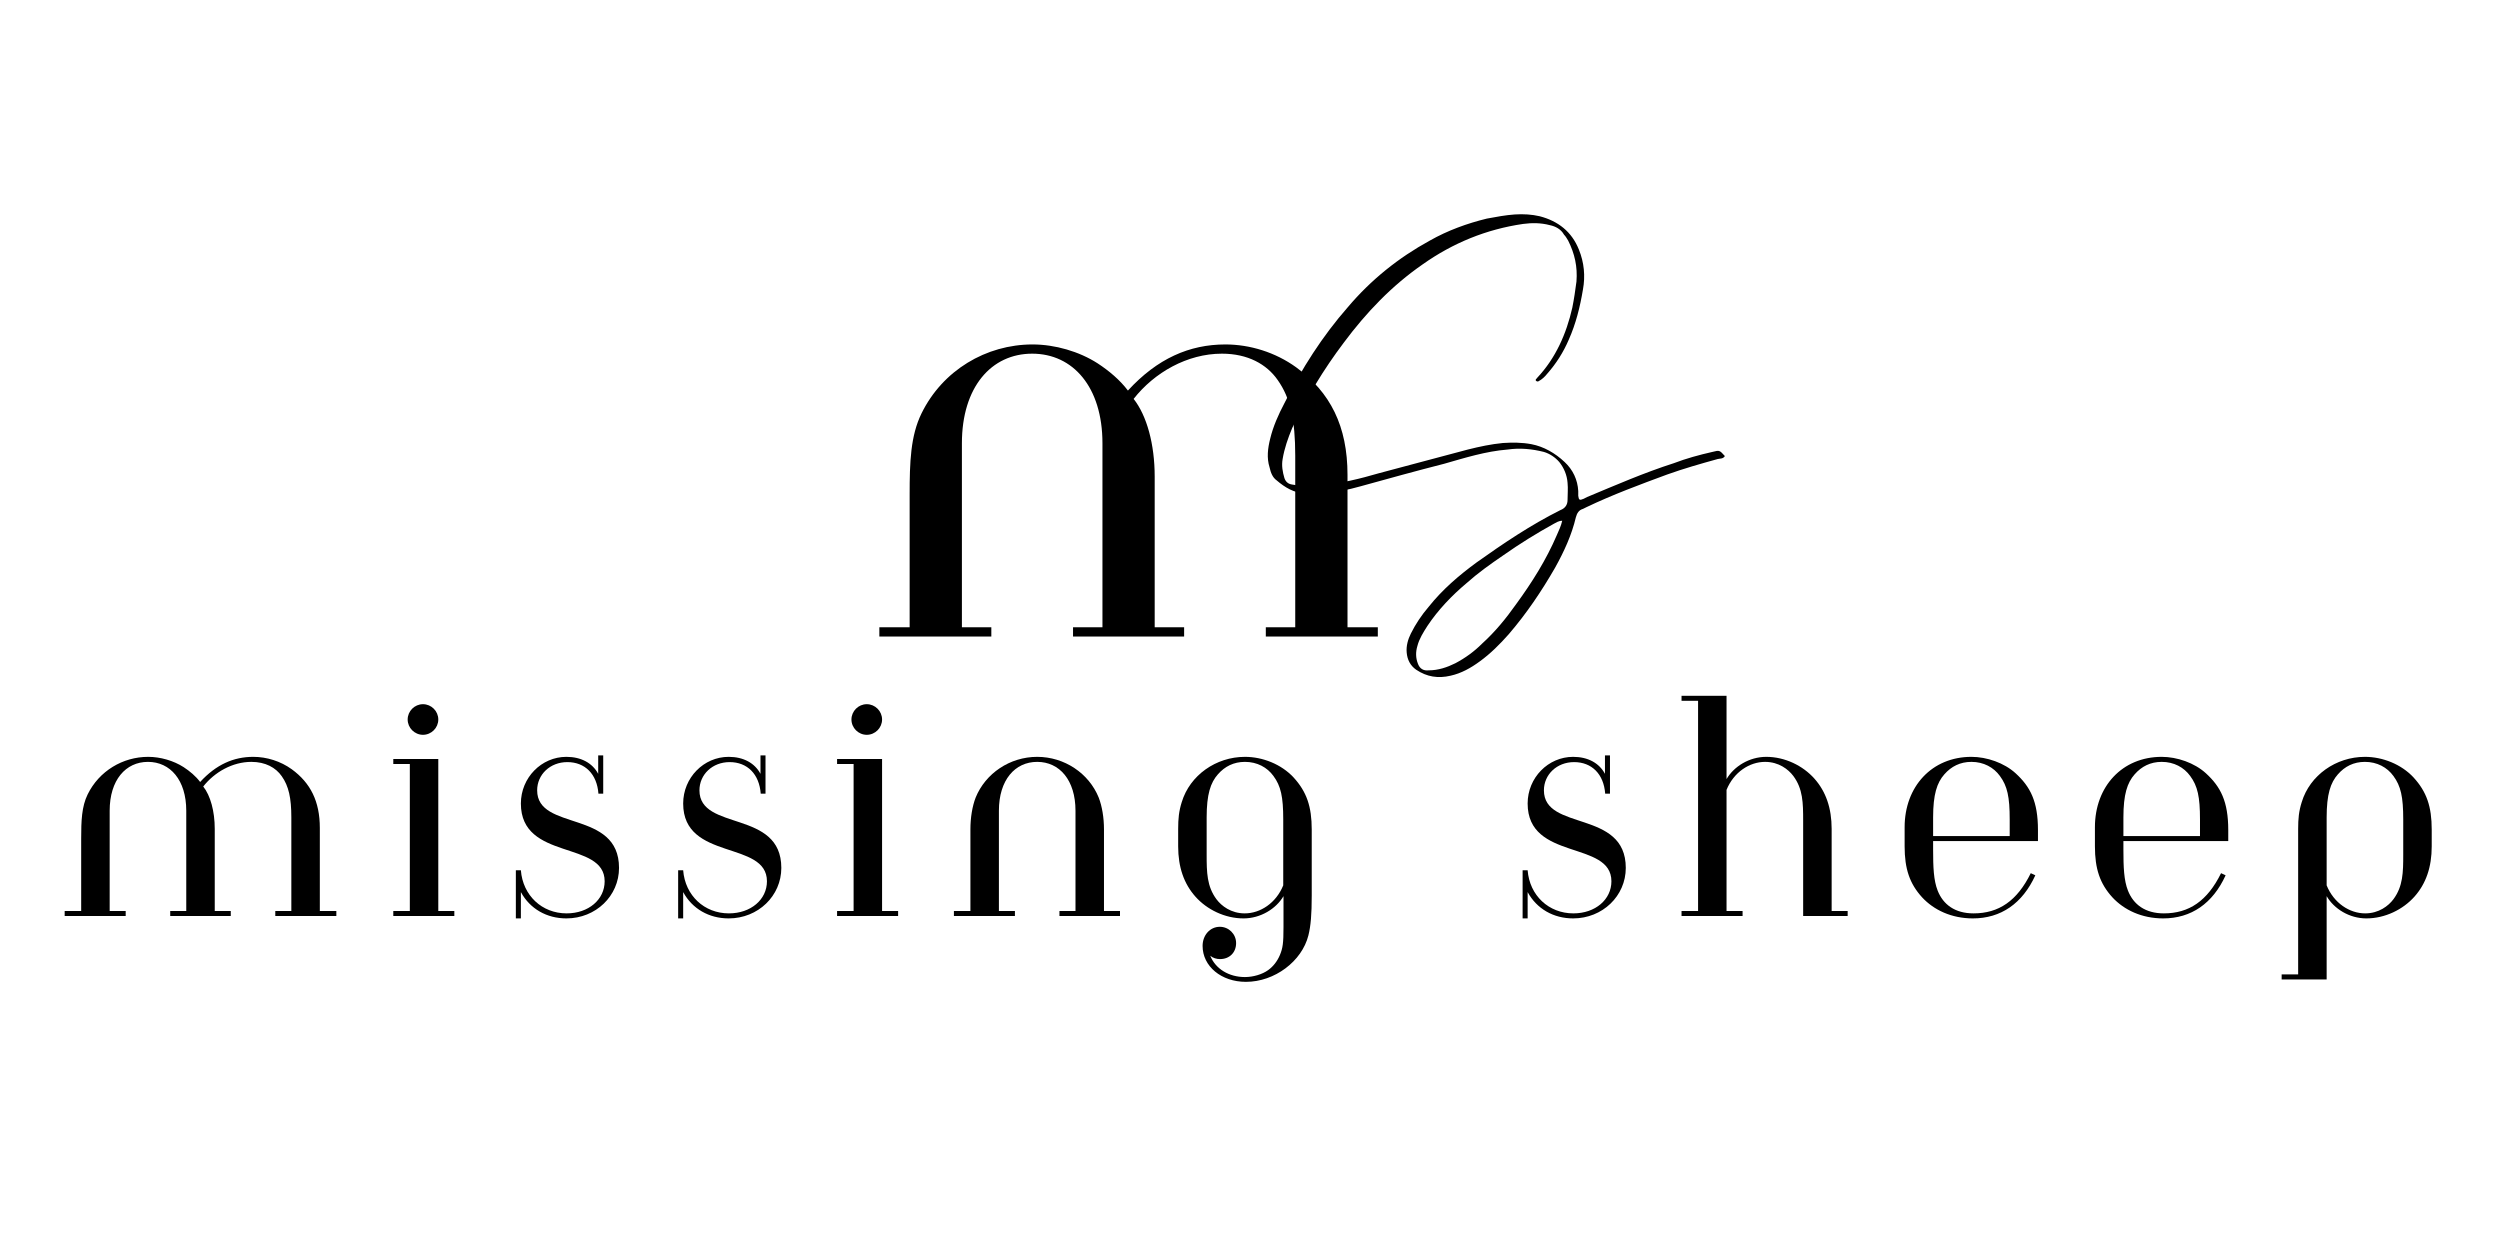 <svg xmlns="http://www.w3.org/2000/svg" xmlns:xlink="http://www.w3.org/1999/xlink" width="500" zoomAndPan="magnify" viewBox="0 0 375 187.5" height="250" preserveAspectRatio="xMidYMid meet" version="1.0"><defs><g/></defs><g fill="#000000" fill-opacity="1"><g transform="translate(7.724, 137.402)"><g><path d="M 17.809 0 L 26.891 0 L 26.891 -0.754 L 24.488 -0.754 L 24.488 -13.07 C 24.488 -15.727 23.84 -18.059 22.762 -19.426 C 24.449 -21.578 27.145 -23.121 29.98 -23.121 C 32.098 -23.121 33.641 -22.262 34.539 -20.969 C 35.582 -19.496 35.977 -17.699 35.977 -14.793 L 35.977 -0.754 L 33.57 -0.754 L 33.57 0 L 42.727 0 L 42.727 -0.754 L 40.25 -0.754 L 40.25 -13.211 C 40.25 -17.199 38.848 -19.961 36.047 -22.008 C 34.359 -23.23 32.277 -23.875 30.266 -23.875 C 27.324 -23.875 24.703 -22.727 22.297 -20.105 C 21.648 -20.969 20.754 -21.723 19.82 -22.332 C 18.312 -23.301 16.336 -23.875 14.504 -23.875 C 10.699 -23.875 7.145 -21.758 5.422 -18.238 C 4.523 -16.41 4.453 -14.254 4.453 -11.598 L 4.453 -0.754 L 1.977 -0.754 L 1.977 0 L 11.129 0 L 11.129 -0.754 L 8.727 -0.754 L 8.727 -15.797 C 8.727 -20.395 11.129 -23.121 14.469 -23.121 C 17.809 -23.121 20.215 -20.395 20.215 -15.797 L 20.215 -0.754 L 17.809 -0.754 Z M 17.809 0 "/></g></g></g><g fill="#000000" fill-opacity="1"><g transform="translate(56.662, 137.402)"><g><path d="M 9.082 -29.477 C 9.082 -30.734 8.043 -31.773 6.785 -31.773 C 5.527 -31.773 4.488 -30.734 4.488 -29.477 C 4.488 -28.223 5.527 -27.18 6.785 -27.18 C 8.043 -27.18 9.082 -28.223 9.082 -29.477 Z M 11.488 0 L 11.488 -0.754 L 9.082 -0.754 L 9.082 -23.555 L 2.332 -23.555 L 2.332 -22.801 L 4.812 -22.801 L 4.812 -0.754 L 2.332 -0.754 L 2.332 0 Z M 11.488 0 "/></g></g></g><g fill="#000000" fill-opacity="1"><g transform="translate(74.542, 137.402)"><g><path d="M 15.941 -18.348 L 15.941 -24.09 L 15.188 -24.09 L 15.188 -21.328 C 14.324 -22.941 12.637 -23.875 10.414 -23.875 C 6.68 -23.875 3.59 -20.754 3.59 -16.875 C 3.59 -8.223 16.156 -11.383 16.156 -5.207 C 16.156 -2.477 13.75 -0.395 10.449 -0.395 C 6.75 -0.395 3.879 -3.086 3.59 -6.859 L 2.836 -6.859 L 2.836 0.359 L 3.59 0.359 L 3.59 -3.59 C 4.953 -1.078 7.469 0.359 10.414 0.359 C 14.828 0.359 18.312 -3.016 18.312 -7.215 C 18.312 -16.012 6.031 -12.676 6.031 -18.852 C 6.031 -21.219 7.973 -23.086 10.555 -23.086 C 13.211 -23.086 15.008 -21.293 15.223 -18.348 Z M 15.941 -18.348 "/></g></g></g><g fill="#000000" fill-opacity="1"><g transform="translate(98.886, 137.402)"><g><path d="M 15.941 -18.348 L 15.941 -24.09 L 15.188 -24.09 L 15.188 -21.328 C 14.324 -22.941 12.637 -23.875 10.414 -23.875 C 6.68 -23.875 3.59 -20.754 3.59 -16.875 C 3.59 -8.223 16.156 -11.383 16.156 -5.207 C 16.156 -2.477 13.75 -0.395 10.449 -0.395 C 6.75 -0.395 3.879 -3.086 3.59 -6.859 L 2.836 -6.859 L 2.836 0.359 L 3.59 0.359 L 3.59 -3.59 C 4.953 -1.078 7.469 0.359 10.414 0.359 C 14.828 0.359 18.312 -3.016 18.312 -7.215 C 18.312 -16.012 6.031 -12.676 6.031 -18.852 C 6.031 -21.219 7.973 -23.086 10.555 -23.086 C 13.211 -23.086 15.008 -21.293 15.223 -18.348 Z M 15.941 -18.348 "/></g></g></g><g fill="#000000" fill-opacity="1"><g transform="translate(123.229, 137.402)"><g><path d="M 9.082 -29.477 C 9.082 -30.734 8.043 -31.773 6.785 -31.773 C 5.527 -31.773 4.488 -30.734 4.488 -29.477 C 4.488 -28.223 5.527 -27.18 6.785 -27.18 C 8.043 -27.18 9.082 -28.223 9.082 -29.477 Z M 11.488 0 L 11.488 -0.754 L 9.082 -0.754 L 9.082 -23.555 L 2.332 -23.555 L 2.332 -22.801 L 4.812 -22.801 L 4.812 -0.754 L 2.332 -0.754 L 2.332 0 Z M 11.488 0 "/></g></g></g><g fill="#000000" fill-opacity="1"><g transform="translate(141.109, 137.402)"><g><path d="M 26.891 0 L 26.891 -0.754 L 24.488 -0.754 L 24.488 -12.996 C 24.488 -14.758 24.199 -16.48 23.695 -17.773 C 22.227 -21.398 18.562 -23.875 14.469 -23.875 C 10.375 -23.875 6.715 -21.398 5.242 -17.773 C 4.738 -16.48 4.453 -14.758 4.453 -12.996 L 4.453 -0.754 L 1.977 -0.754 L 1.977 0 L 11.129 0 L 11.129 -0.754 L 8.727 -0.754 L 8.727 -15.797 C 8.727 -20.395 11.129 -23.121 14.469 -23.121 C 17.809 -23.121 20.215 -20.395 20.215 -15.797 L 20.215 -0.754 L 17.809 -0.754 L 17.809 0 Z M 26.891 0 "/></g></g></g><g fill="#000000" fill-opacity="1"><g transform="translate(174.213, 137.402)"><g><path d="M 18.273 -4.598 C 17.199 -1.938 14.828 -0.395 12.496 -0.395 C 10.449 -0.395 9.012 -1.508 8.258 -2.512 C 6.82 -4.453 6.785 -6.535 6.785 -9.227 L 6.785 -14.793 C 6.785 -18.238 7.359 -20 8.473 -21.254 C 9.516 -22.441 10.844 -23.121 12.531 -23.121 C 14.363 -23.121 15.871 -22.297 16.805 -21.004 C 17.918 -19.496 18.273 -17.879 18.273 -14.504 Z M 22.547 -12.961 C 22.547 -16.41 21.793 -18.633 19.82 -20.789 C 17.988 -22.762 15.188 -23.875 12.531 -23.875 C 8.188 -23.875 4.273 -21.113 3.051 -17.09 C 2.621 -15.727 2.512 -14.613 2.512 -13.07 L 2.512 -10.449 C 2.512 -7.324 3.375 -4.848 5.098 -2.91 C 6.82 -0.969 9.516 0.359 12.316 0.359 C 14.863 0.359 17.199 -1.078 18.312 -2.98 L 18.312 1.617 C 18.312 4.094 18.203 4.812 17.773 5.852 C 17.379 6.785 16.766 7.574 16.012 8.113 C 15.117 8.762 13.75 9.156 12.531 9.156 C 10.125 9.156 8.113 7.934 7.324 5.961 C 7.754 6.32 8.293 6.461 8.797 6.461 C 10.195 6.461 11.203 5.492 11.203 4.059 C 11.203 2.691 10.09 1.617 8.762 1.617 C 7.289 1.617 6.176 2.871 6.176 4.488 C 6.176 7.539 8.977 9.875 12.676 9.875 C 16.984 9.875 21.074 6.785 22.047 2.91 C 22.402 1.473 22.547 -0.215 22.547 -3.086 Z M 22.547 -12.961 "/></g></g></g><g fill="#000000" fill-opacity="1"><g transform="translate(203.511, 137.402)"><g/></g></g><g fill="#000000" fill-opacity="1"><g transform="translate(225.556, 137.402)"><g><path d="M 15.941 -18.348 L 15.941 -24.09 L 15.188 -24.09 L 15.188 -21.328 C 14.324 -22.941 12.637 -23.875 10.414 -23.875 C 6.68 -23.875 3.59 -20.754 3.59 -16.875 C 3.59 -8.223 16.156 -11.383 16.156 -5.207 C 16.156 -2.477 13.75 -0.395 10.449 -0.395 C 6.75 -0.395 3.879 -3.086 3.59 -6.859 L 2.836 -6.859 L 2.836 0.359 L 3.59 0.359 L 3.59 -3.59 C 4.953 -1.078 7.469 0.359 10.414 0.359 C 14.828 0.359 18.312 -3.016 18.312 -7.215 C 18.312 -16.012 6.031 -12.676 6.031 -18.852 C 6.031 -21.219 7.973 -23.086 10.555 -23.086 C 13.211 -23.086 15.008 -21.293 15.223 -18.348 Z M 15.941 -18.348 "/></g></g></g><g fill="#000000" fill-opacity="1"><g transform="translate(249.899, 137.402)"><g><path d="M 27.25 0 L 27.25 -0.754 L 24.848 -0.754 L 24.848 -13.07 C 24.848 -16.191 23.984 -18.672 22.262 -20.609 C 20.539 -22.547 17.844 -23.875 15.043 -23.875 C 12.496 -23.875 10.195 -22.441 9.082 -20.539 L 9.082 -33.031 L 2.332 -33.031 L 2.332 -32.277 L 4.812 -32.277 L 4.812 -0.754 L 2.332 -0.754 L 2.332 0 L 11.488 0 L 11.488 -0.754 L 9.082 -0.754 L 9.082 -18.922 C 10.16 -21.578 12.531 -23.121 14.863 -23.121 C 16.91 -23.121 18.348 -22.008 19.102 -21.004 C 20.539 -19.066 20.574 -16.984 20.574 -14.289 L 20.574 0 Z M 27.25 0 "/></g></g></g><g fill="#000000" fill-opacity="1"><g transform="translate(283.182, 137.402)"><g><path d="M 22.512 -11.238 L 22.512 -12.891 C 22.512 -17.199 21.363 -19.387 19.172 -21.398 C 17.449 -22.98 14.828 -23.875 12.531 -23.875 C 6.605 -23.875 2.512 -19.426 2.512 -13.32 L 2.512 -10.449 C 2.512 -7.074 3.266 -4.848 5.133 -2.801 C 6.895 -0.898 9.551 0.359 12.746 0.359 C 16.945 0.359 20.18 -1.867 22.117 -6.105 L 21.434 -6.426 C 19.387 -2.262 16.625 -0.395 12.855 -0.395 C 10.055 -0.395 8.293 -1.723 7.469 -3.805 C 6.859 -5.352 6.785 -7.324 6.785 -9.98 L 6.785 -11.238 Z M 18.273 -11.992 L 6.785 -11.992 L 6.785 -14.793 C 6.785 -18.238 7.359 -20 8.473 -21.254 C 9.516 -22.441 10.844 -23.121 12.531 -23.121 C 14.363 -23.121 15.871 -22.297 16.805 -21.004 C 17.918 -19.496 18.273 -17.879 18.273 -14.504 Z M 18.273 -11.992 "/></g></g></g><g fill="#000000" fill-opacity="1"><g transform="translate(311.726, 137.402)"><g><path d="M 22.512 -11.238 L 22.512 -12.891 C 22.512 -17.199 21.363 -19.387 19.172 -21.398 C 17.449 -22.98 14.828 -23.875 12.531 -23.875 C 6.605 -23.875 2.512 -19.426 2.512 -13.32 L 2.512 -10.449 C 2.512 -7.074 3.266 -4.848 5.133 -2.801 C 6.895 -0.898 9.551 0.359 12.746 0.359 C 16.945 0.359 20.18 -1.867 22.117 -6.105 L 21.434 -6.426 C 19.387 -2.262 16.625 -0.395 12.855 -0.395 C 10.055 -0.395 8.293 -1.723 7.469 -3.805 C 6.859 -5.352 6.785 -7.324 6.785 -9.98 L 6.785 -11.238 Z M 18.273 -11.992 L 6.785 -11.992 L 6.785 -14.793 C 6.785 -18.238 7.359 -20 8.473 -21.254 C 9.516 -22.441 10.844 -23.121 12.531 -23.121 C 14.363 -23.121 15.871 -22.297 16.805 -21.004 C 17.918 -19.496 18.273 -17.879 18.273 -14.504 Z M 18.273 -11.992 "/></g></g></g><g fill="#000000" fill-opacity="1"><g transform="translate(340.27, 137.402)"><g><path d="M 20.215 -9.227 C 20.215 -6.535 20.18 -4.453 18.742 -2.512 C 17.988 -1.508 16.551 -0.395 14.504 -0.395 C 12.172 -0.395 9.801 -1.938 8.727 -4.598 L 8.727 -14.793 C 8.727 -18.238 9.301 -20 10.414 -21.254 C 11.453 -22.441 12.781 -23.121 14.469 -23.121 C 16.301 -23.121 17.809 -22.297 18.742 -21.004 C 19.855 -19.496 20.215 -17.879 20.215 -14.504 Z M 4.453 8.762 L 1.977 8.762 L 1.977 9.516 L 8.727 9.516 L 8.727 -2.98 C 9.836 -1.078 12.137 0.359 14.684 0.359 C 17.484 0.359 20.18 -0.969 21.902 -2.91 C 23.625 -4.848 24.488 -7.324 24.488 -10.449 L 24.488 -12.961 C 24.488 -16.41 23.734 -18.633 21.758 -20.789 C 19.926 -22.762 17.125 -23.875 14.469 -23.875 C 10.125 -23.875 6.211 -21.113 4.992 -17.09 C 4.559 -15.727 4.453 -14.613 4.453 -13.07 Z M 4.453 8.762 "/></g></g></g><g fill="#000000" fill-opacity="1"><g transform="translate(128.278, 95.476)"><g><path d="M 32.676 0 L 49.34 0 L 49.34 -1.383 L 44.926 -1.383 L 44.926 -23.98 C 44.926 -28.855 43.742 -33.137 41.766 -35.641 C 44.863 -39.59 49.801 -42.426 55.008 -42.426 C 58.895 -42.426 61.727 -40.844 63.375 -38.473 C 65.285 -35.77 66.008 -32.477 66.008 -27.141 L 66.008 -1.383 L 61.594 -1.383 L 61.594 0 L 78.395 0 L 78.395 -1.383 L 73.848 -1.383 L 73.848 -24.242 C 73.848 -31.555 71.277 -36.629 66.141 -40.383 C 63.043 -42.621 59.223 -43.809 55.535 -43.809 C 50.133 -43.809 45.324 -41.699 40.91 -36.891 C 39.723 -38.473 38.078 -39.855 36.363 -40.977 C 33.598 -42.754 29.973 -43.809 26.613 -43.809 C 19.633 -43.809 13.109 -39.922 9.949 -33.465 C 8.301 -30.105 8.168 -26.152 8.168 -21.277 L 8.168 -1.383 L 3.625 -1.383 L 3.625 0 L 20.422 0 L 20.422 -1.383 L 16.008 -1.383 L 16.008 -28.984 C 16.008 -37.418 20.422 -42.426 26.547 -42.426 C 32.676 -42.426 37.09 -37.418 37.09 -28.984 L 37.09 -1.383 L 32.676 -1.383 Z M 32.676 0 "/></g></g></g><g fill="#000000" fill-opacity="1"><g transform="translate(190.168, 98.06)"><g><path d="M 27.426 3.293 C 29.027 2.938 30.453 2.137 31.789 1.156 C 33.391 0 34.816 -1.426 36.152 -2.938 C 38.824 -6.055 41.047 -9.348 43.098 -12.91 C 44.434 -15.316 45.59 -17.809 46.215 -20.48 C 46.391 -21.102 46.66 -21.547 47.281 -21.727 L 47.816 -21.992 C 51.734 -23.863 55.828 -25.379 59.926 -26.891 C 62.418 -27.781 64.91 -28.492 67.496 -29.207 C 67.852 -29.297 68.297 -29.207 68.562 -29.652 C 67.762 -30.543 67.762 -30.543 66.691 -30.273 C 64.734 -29.828 62.773 -29.297 60.906 -28.582 C 56.453 -27.156 52.18 -25.289 47.906 -23.508 L 47.371 -23.238 C 46.746 -22.973 46.66 -23.062 46.57 -23.684 L 46.57 -24.398 C 46.48 -26.09 45.77 -27.602 44.52 -28.762 C 43.098 -30.098 41.406 -31.074 39.535 -31.434 C 38.109 -31.699 36.684 -31.699 35.262 -31.609 C 33.48 -31.434 31.789 -31.074 30.008 -30.629 C 25.555 -29.473 21.102 -28.227 16.652 -27.07 C 13.891 -26.266 11.043 -25.555 8.102 -25.289 C 6.68 -25.109 5.164 -25.109 3.652 -25.379 C 3.027 -25.465 2.672 -25.824 2.492 -26.355 C 2.227 -27.246 2.047 -28.227 2.227 -29.207 C 2.492 -30.809 3.027 -32.324 3.652 -33.836 C 5.789 -38.379 8.371 -42.652 11.398 -46.66 C 14.781 -51.199 18.609 -55.207 23.238 -58.41 C 27.781 -61.617 32.77 -63.664 38.289 -64.469 C 39.625 -64.645 40.961 -64.645 42.297 -64.289 C 43.188 -64.109 43.988 -63.664 44.434 -62.863 C 44.699 -62.598 44.879 -62.242 45.055 -61.973 C 46.035 -60.016 46.48 -58.055 46.301 -55.828 C 46.125 -54.492 45.945 -53.246 45.68 -51.91 C 44.789 -47.992 43.188 -44.344 40.426 -41.406 C 40.336 -41.316 40.336 -41.227 40.246 -41.227 C 40.156 -41.047 40.156 -40.961 40.336 -40.871 C 40.426 -40.871 40.516 -40.781 40.602 -40.871 C 41.137 -41.137 41.582 -41.582 41.938 -42.027 C 43.273 -43.543 44.344 -45.234 45.145 -47.102 C 46.215 -49.508 46.836 -52 47.281 -54.672 C 47.637 -56.633 47.461 -58.68 46.66 -60.637 C 45.59 -63.309 43.543 -64.91 40.781 -65.625 C 39.625 -65.891 38.379 -65.98 37.043 -65.891 C 35.707 -65.801 34.281 -65.535 32.855 -65.27 C 29.918 -64.555 26.98 -63.488 24.309 -61.973 C 19.59 -59.391 15.492 -56.098 12.02 -52 C 8.191 -47.637 5.074 -42.742 2.492 -37.574 C 1.602 -35.883 0.801 -34.102 0.355 -32.234 C 0 -30.809 -0.18 -29.383 0.266 -27.961 C 0.445 -27.156 0.711 -26.445 1.336 -26 C 2.582 -24.934 3.918 -24.129 5.609 -24.043 C 6.5 -24.043 7.391 -23.953 8.281 -24.043 C 10.152 -24.219 12.02 -24.574 13.891 -25.109 C 18.074 -26.266 22.262 -27.426 26.445 -28.492 C 29.562 -29.383 32.68 -30.363 35.973 -30.629 C 37.844 -30.898 39.625 -30.719 41.406 -30.273 C 42.297 -30.008 43.098 -29.473 43.719 -28.762 C 44.434 -27.871 44.879 -26.801 44.965 -25.645 C 45.055 -24.754 44.965 -23.953 44.965 -23.062 C 44.965 -22.352 44.609 -21.816 43.898 -21.547 C 39.445 -19.32 35.352 -16.562 31.344 -13.711 C 28.672 -11.754 26.18 -9.617 24.129 -7.035 C 23.062 -5.789 22.172 -4.453 21.461 -3.027 C 21.016 -2.137 20.746 -1.156 20.836 -0.18 C 20.926 0.891 21.371 1.781 22.262 2.402 C 23.863 3.473 25.555 3.738 27.426 3.293 Z M 24.129 2.492 C 23.328 2.582 22.793 2.227 22.527 1.516 C 22.172 0.625 22.172 -0.266 22.438 -1.156 C 22.707 -2.227 23.328 -3.207 23.953 -4.184 C 25.555 -6.59 27.602 -8.727 29.828 -10.598 C 31.52 -12.109 33.391 -13.445 35.352 -14.781 C 37.754 -16.473 40.336 -18.074 42.918 -19.5 C 43.273 -19.68 43.629 -19.945 44.164 -19.945 C 43.988 -19.145 43.629 -18.434 43.363 -17.809 C 41.762 -14.07 39.625 -10.684 37.219 -7.391 C 35.707 -5.254 34.102 -3.293 32.145 -1.516 C 30.988 -0.355 29.652 0.625 28.137 1.426 C 26.891 2.047 25.555 2.492 24.129 2.492 Z M 24.129 2.492 "/></g></g></g></svg>